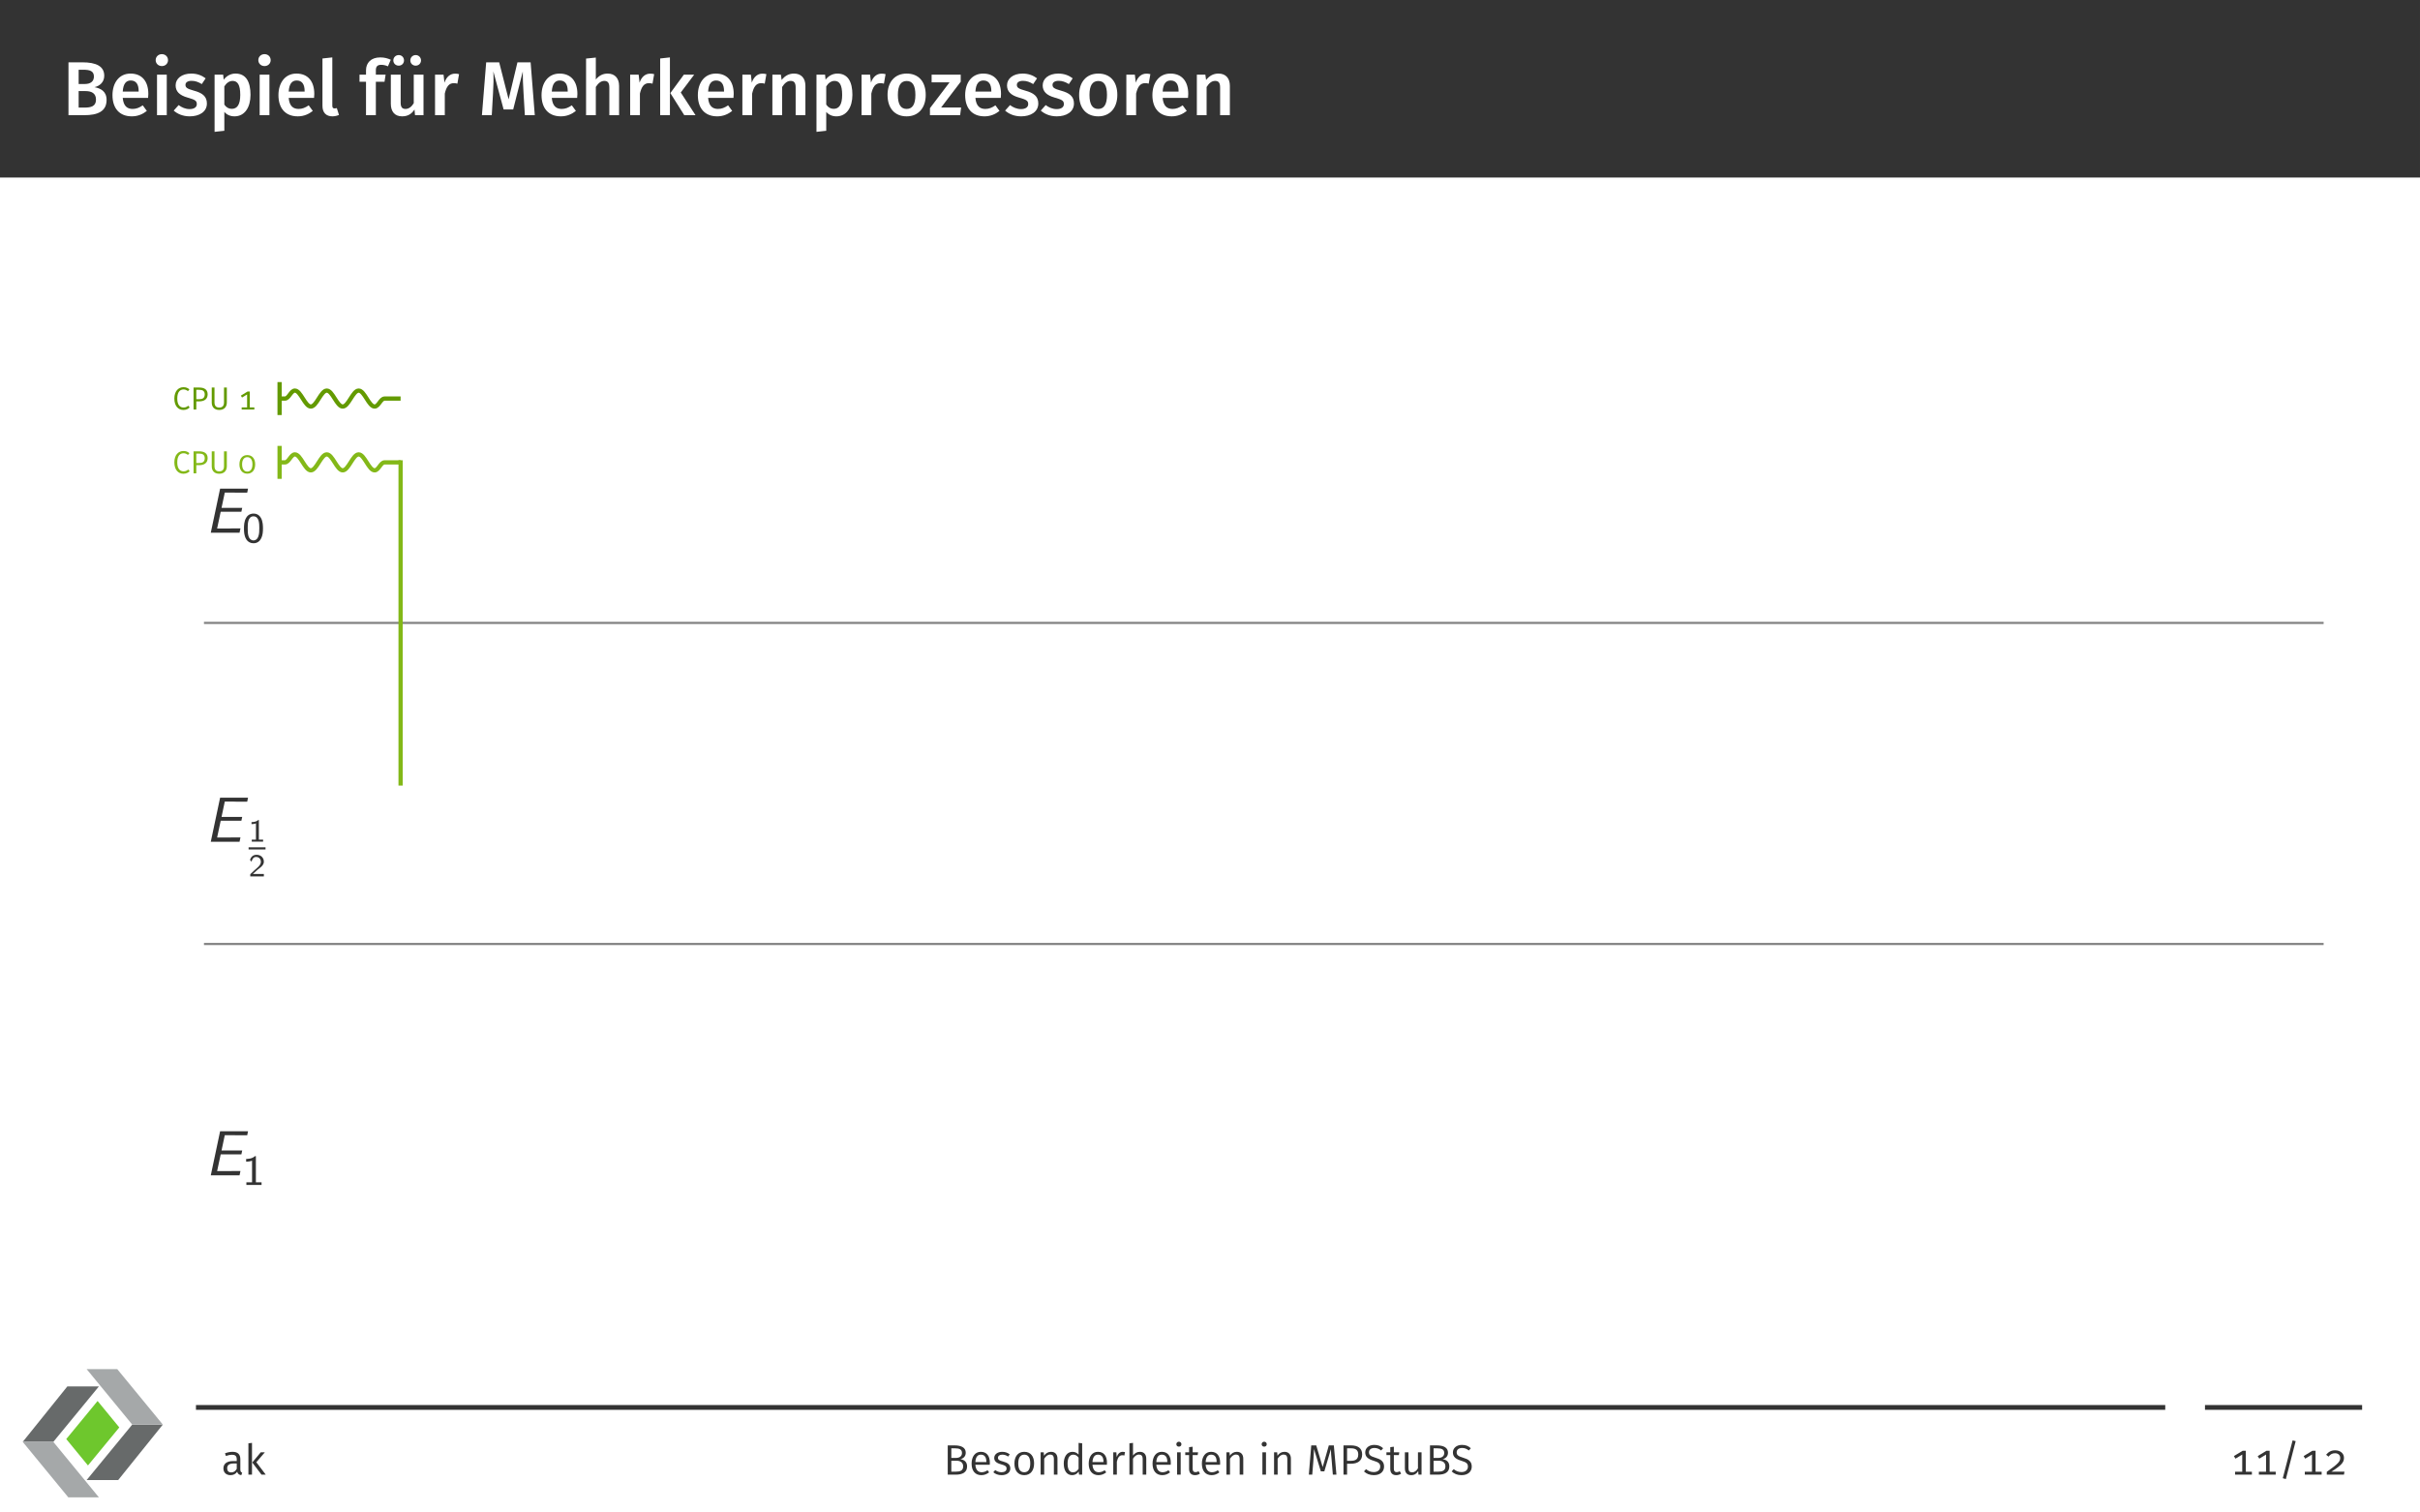 <?xml version="1.0" encoding="UTF-8"?>
<svg xmlns="http://www.w3.org/2000/svg" xmlns:xlink="http://www.w3.org/1999/xlink" width="453.54" height="283.46" viewBox="0 0 453.54 283.46">
<rect x="0" y="0" width="453.54" height="283.46" fill="#808080" stroke="none"/>
<defs>
<g>
<g id="glyph-0-0">
<path d="M 6.031 -5.25 C 6.969 -5.453 7.859 -6.156 7.859 -7.391 C 7.859 -9.188 6.312 -9.906 3.766 -9.906 L 1.156 -9.906 L 1.156 0 L 4.141 0 C 6.562 0 8.297 -0.672 8.297 -2.859 C 8.297 -4.5 7.156 -5.031 6.031 -5.25 Z M 3.938 -8.516 C 5.234 -8.516 5.922 -8.234 5.922 -7.234 C 5.922 -6.297 5.25 -5.844 4.219 -5.844 L 3.062 -5.844 L 3.062 -8.516 Z M 4.156 -1.422 L 3.062 -1.422 L 3.062 -4.516 L 4.359 -4.516 C 5.469 -4.516 6.312 -4.109 6.312 -2.922 C 6.312 -1.672 5.406 -1.422 4.156 -1.422 Z M 4.156 -1.422 "/>
</g>
<g id="glyph-0-1">
<path d="M 7.328 -3.969 C 7.328 -6.375 6.109 -7.797 3.984 -7.797 C 1.844 -7.797 0.609 -6.047 0.609 -3.75 C 0.609 -1.344 1.875 0.219 4.234 0.219 C 5.375 0.219 6.297 -0.203 7.047 -0.797 L 6.281 -1.844 C 5.625 -1.391 5.062 -1.172 4.391 -1.172 C 3.391 -1.172 2.672 -1.672 2.531 -3.234 L 7.281 -3.234 C 7.297 -3.422 7.328 -3.734 7.328 -3.969 Z M 5.516 -4.422 L 2.531 -4.422 C 2.625 -5.922 3.172 -6.5 4.031 -6.5 C 5.062 -6.5 5.516 -5.75 5.516 -4.5 Z M 5.516 -4.422 "/>
</g>
<g id="glyph-0-2">
<path d="M 1.984 -11.438 C 1.312 -11.438 0.828 -10.938 0.828 -10.312 C 0.828 -9.703 1.312 -9.203 1.984 -9.203 C 2.672 -9.203 3.141 -9.703 3.141 -10.312 C 3.141 -10.938 2.672 -11.438 1.984 -11.438 Z M 2.906 -7.594 L 1.078 -7.594 L 1.078 0 L 2.906 0 Z M 2.906 -7.594 "/>
</g>
<g id="glyph-0-3">
<path d="M 3.5 -7.797 C 1.734 -7.797 0.578 -6.859 0.578 -5.594 C 0.578 -4.469 1.266 -3.734 2.828 -3.297 C 4.25 -2.891 4.547 -2.703 4.547 -2.062 C 4.547 -1.484 4.016 -1.141 3.203 -1.141 C 2.422 -1.141 1.719 -1.453 1.141 -1.891 L 0.219 -0.859 C 0.922 -0.234 1.938 0.219 3.234 0.219 C 4.984 0.219 6.438 -0.609 6.438 -2.188 C 6.438 -3.547 5.562 -4.172 4.016 -4.594 C 2.719 -4.953 2.422 -5.172 2.422 -5.688 C 2.422 -6.141 2.844 -6.438 3.578 -6.438 C 4.25 -6.438 4.844 -6.219 5.484 -5.828 L 6.203 -6.906 C 5.484 -7.453 4.594 -7.797 3.5 -7.797 Z M 3.5 -7.797 "/>
</g>
<g id="glyph-0-4">
<path d="M 5 -7.797 C 4.188 -7.797 3.391 -7.438 2.781 -6.656 L 2.688 -7.594 L 1.078 -7.594 L 1.078 3.125 L 2.906 2.922 L 2.906 -0.609 C 3.391 -0.062 4.047 0.219 4.812 0.219 C 6.734 0.219 7.812 -1.484 7.812 -3.812 C 7.812 -6.234 6.984 -7.797 5 -7.797 Z M 4.297 -1.188 C 3.734 -1.188 3.266 -1.453 2.906 -1.984 L 2.906 -5.391 C 3.266 -5.984 3.812 -6.422 4.453 -6.422 C 5.375 -6.422 5.891 -5.719 5.891 -3.797 C 5.891 -1.969 5.312 -1.188 4.297 -1.188 Z M 4.297 -1.188 "/>
</g>
<g id="glyph-0-5">
<path d="M 2.844 0.219 C 3.312 0.219 3.766 0.094 4.078 -0.047 L 3.672 -1.328 C 3.562 -1.297 3.406 -1.266 3.25 -1.266 C 2.938 -1.266 2.828 -1.438 2.828 -1.797 L 2.828 -10.828 L 0.984 -10.625 L 0.984 -1.734 C 0.984 -0.484 1.672 0.219 2.844 0.219 Z M 2.844 0.219 "/>
</g>
<g id="glyph-0-6">
<path d="M 4.172 -9.438 C 4.531 -9.438 4.969 -9.359 5.422 -9.156 L 5.953 -10.391 C 5.359 -10.656 4.75 -10.828 3.984 -10.828 C 2.234 -10.828 1.312 -9.797 1.312 -8.422 L 1.312 -7.594 L 0.094 -7.594 L 0.094 -6.266 L 1.312 -6.266 L 1.312 0 L 3.156 0 L 3.156 -6.266 L 4.781 -6.266 L 4.984 -7.594 L 3.156 -7.594 L 3.156 -8.391 C 3.156 -9.109 3.422 -9.438 4.172 -9.438 Z M 4.172 -9.438 "/>
</g>
<g id="glyph-0-7">
<path d="M 2.469 -11.266 C 1.891 -11.266 1.453 -10.828 1.453 -10.266 C 1.453 -9.703 1.891 -9.281 2.469 -9.281 C 3.031 -9.281 3.453 -9.703 3.453 -10.266 C 3.453 -10.828 3.031 -11.266 2.469 -11.266 Z M 5.641 -11.266 C 5.078 -11.266 4.641 -10.828 4.641 -10.266 C 4.641 -9.703 5.078 -9.281 5.641 -9.281 C 6.203 -9.281 6.641 -9.703 6.641 -10.266 C 6.641 -10.828 6.203 -11.266 5.641 -11.266 Z M 7.109 -7.594 L 5.281 -7.594 L 5.281 -2.25 C 4.891 -1.594 4.375 -1.172 3.75 -1.172 C 3.109 -1.172 2.828 -1.484 2.828 -2.359 L 2.828 -7.594 L 0.984 -7.594 L 0.984 -2.141 C 0.984 -0.672 1.719 0.219 3.094 0.219 C 4.141 0.219 4.859 -0.203 5.422 -1.062 L 5.516 0 L 7.109 0 Z M 7.109 -7.594 "/>
</g>
<g id="glyph-0-8">
<path d="M 4.812 -7.781 C 3.938 -7.781 3.203 -7.188 2.844 -6.094 L 2.672 -7.594 L 1.078 -7.594 L 1.078 0 L 2.906 0 L 2.906 -4.047 C 3.203 -5.328 3.672 -6 4.594 -6 C 4.859 -6 5.031 -5.969 5.266 -5.906 L 5.578 -7.688 C 5.328 -7.766 5.094 -7.781 4.812 -7.781 Z M 4.812 -7.781 "/>
</g>
<g id="glyph-0-9">
<path d="M 9.781 -9.906 L 7.312 -9.906 L 5.656 -2.969 L 3.891 -9.906 L 1.453 -9.906 L 0.656 0 L 2.5 0 L 2.734 -4.094 C 2.828 -5.516 2.859 -6.875 2.797 -8.203 L 4.719 -1.078 L 6.516 -1.078 L 8.312 -8.188 C 8.297 -7.141 8.359 -5.609 8.453 -4.141 L 8.703 0 L 10.562 0 Z M 9.781 -9.906 "/>
</g>
<g id="glyph-0-10">
<path d="M 5.125 -7.797 C 4.203 -7.797 3.5 -7.406 2.906 -6.688 L 2.906 -10.797 L 1.078 -10.609 L 1.078 0 L 2.906 0 L 2.906 -5.297 C 3.359 -5.984 3.859 -6.422 4.5 -6.422 C 5.062 -6.422 5.438 -6.156 5.438 -5.203 L 5.438 0 L 7.266 0 L 7.266 -5.5 C 7.266 -6.922 6.469 -7.797 5.125 -7.797 Z M 5.125 -7.797 "/>
</g>
<g id="glyph-0-11">
<path d="M 2.906 -10.828 L 1.078 -10.625 L 1.078 0 L 2.906 0 Z M 7.453 -7.594 L 5.516 -7.594 L 2.984 -4.141 L 5.594 0 L 7.703 0 L 4.938 -4.25 Z M 7.453 -7.594 "/>
</g>
<g id="glyph-0-12">
<path d="M 5.125 -7.797 C 4.156 -7.797 3.406 -7.359 2.812 -6.594 L 2.672 -7.594 L 1.078 -7.594 L 1.078 0 L 2.906 0 L 2.906 -5.281 C 3.359 -5.984 3.844 -6.422 4.5 -6.422 C 5.078 -6.422 5.438 -6.156 5.438 -5.203 L 5.438 0 L 7.266 0 L 7.266 -5.5 C 7.266 -6.938 6.484 -7.797 5.125 -7.797 Z M 5.125 -7.797 "/>
</g>
<g id="glyph-0-13">
<path d="M 4.203 -7.797 C 1.953 -7.797 0.609 -6.188 0.609 -3.797 C 0.609 -1.312 1.953 0.219 4.188 0.219 C 6.422 0.219 7.766 -1.406 7.766 -3.797 C 7.766 -6.281 6.438 -7.797 4.203 -7.797 Z M 4.203 -6.406 C 5.266 -6.406 5.828 -5.609 5.828 -3.797 C 5.828 -2 5.266 -1.172 4.188 -1.172 C 3.109 -1.172 2.547 -1.984 2.547 -3.797 C 2.547 -5.594 3.125 -6.406 4.203 -6.406 Z M 4.203 -6.406 "/>
</g>
<g id="glyph-0-14">
<path d="M 6.031 -7.594 L 0.578 -7.594 L 0.578 -6.156 L 3.938 -6.156 L 0.266 -1.312 L 0.266 0 L 5.922 0 L 6.109 -1.438 L 2.359 -1.438 L 6.031 -6.266 Z M 6.031 -7.594 "/>
</g>
<g id="glyph-1-0">
<path d="M 6.469 0 L 6.641 -0.812 L 5.062 -0.812 C 4.922 -0.812 4.781 -0.797 4.641 -0.797 L 2.266 -0.797 L 2.938 -3.938 L 6.812 -3.938 L 6.969 -4.656 L 3.094 -4.656 L 3.703 -7.531 L 5.328 -7.531 C 5.469 -7.531 5.625 -7.516 5.766 -7.516 L 7.906 -7.516 L 8.062 -8.266 L 2.828 -8.266 L 1.078 0 Z M 6.469 0 "/>
</g>
<g id="glyph-2-0">
<path d="M 3.891 -2.594 C 3.891 -2.969 3.891 -3.906 3.516 -4.562 C 3.109 -5.281 2.5 -5.391 2.109 -5.391 C 1.75 -5.391 1.125 -5.281 0.734 -4.594 C 0.344 -3.953 0.328 -3.094 0.328 -2.594 C 0.328 -2 0.359 -1.281 0.703 -0.672 C 1.047 -0.031 1.641 0.172 2.109 0.172 C 2.906 0.172 3.344 -0.297 3.578 -0.797 C 3.859 -1.359 3.891 -2.094 3.891 -2.594 Z M 3.203 -2.688 C 3.203 -2.172 3.203 -1.562 3 -1.062 C 2.781 -0.484 2.375 -0.359 2.109 -0.359 C 1.781 -0.359 1.391 -0.547 1.188 -1.125 C 1.031 -1.609 1.031 -2.109 1.031 -2.688 C 1.031 -3.422 1.031 -4.875 2.109 -4.875 C 3.203 -4.875 3.203 -3.422 3.203 -2.688 Z M 3.203 -2.688 "/>
</g>
<g id="glyph-2-1">
<path d="M 3.625 0 L 3.625 -0.5 L 2.562 -0.5 L 2.562 -5.391 L 2.375 -5.391 C 1.859 -4.922 1.219 -4.891 0.734 -4.875 L 0.734 -4.359 C 1.047 -4.375 1.438 -4.391 1.844 -4.547 L 1.844 -0.5 L 0.781 -0.5 L 0.781 0 Z M 3.625 0 "/>
</g>
<g id="glyph-3-0">
<path d="M 2.719 0 L 2.719 -0.375 L 1.922 -0.375 L 1.922 -4.047 L 1.797 -4.047 C 1.406 -3.688 0.906 -3.672 0.547 -3.656 L 0.547 -3.281 C 0.781 -3.281 1.078 -3.297 1.375 -3.422 L 1.375 -0.375 L 0.594 -0.375 L 0.594 0 Z M 2.719 0 "/>
</g>
<g id="glyph-3-1">
<path d="M 2.859 0 L 2.859 -0.453 L 1.688 -0.453 C 1.625 -0.453 1.547 -0.453 1.484 -0.453 L 0.797 -0.453 L 1.719 -1.281 C 1.828 -1.375 2.125 -1.594 2.234 -1.688 C 2.5 -1.922 2.859 -2.234 2.859 -2.766 C 2.859 -3.438 2.359 -4.047 1.5 -4.047 C 0.859 -4.047 0.469 -3.703 0.266 -3.094 L 0.547 -2.75 C 0.688 -3.25 0.891 -3.641 1.406 -3.641 C 1.922 -3.641 2.297 -3.281 2.297 -2.75 C 2.297 -2.25 2 -1.969 1.641 -1.625 C 1.531 -1.516 1.203 -1.234 1.078 -1.125 C 0.906 -0.969 0.484 -0.562 0.312 -0.406 L 0.312 0 Z M 2.859 0 "/>
</g>
<g id="glyph-4-0">
<path d="M 2.047 -4.188 C 1.109 -4.188 0.344 -3.453 0.344 -2.062 C 0.344 -0.672 1.062 0.078 2.047 0.078 C 2.594 0.078 2.984 -0.156 3.219 -0.391 L 2.953 -0.719 C 2.719 -0.531 2.469 -0.375 2.078 -0.375 C 1.406 -0.375 0.891 -0.859 0.891 -2.062 C 0.891 -3.328 1.438 -3.766 2.078 -3.766 C 2.375 -3.766 2.625 -3.656 2.891 -3.453 L 3.172 -3.781 C 2.844 -4.047 2.562 -4.188 2.047 -4.188 Z M 2.047 -4.188 "/>
</g>
<g id="glyph-4-1">
<path d="M 1.672 -4.125 L 0.609 -4.125 L 0.609 0 L 1.125 0 L 1.125 -1.531 L 1.672 -1.531 C 2.578 -1.531 3.25 -1.922 3.25 -2.859 C 3.25 -3.719 2.656 -4.125 1.672 -4.125 Z M 1.656 -1.938 L 1.125 -1.938 L 1.125 -3.703 L 1.656 -3.703 C 2.297 -3.703 2.703 -3.484 2.703 -2.844 C 2.703 -2.141 2.281 -1.938 1.656 -1.938 Z M 1.656 -1.938 "/>
</g>
<g id="glyph-4-2">
<path d="M 3.391 -4.125 L 2.859 -4.125 L 2.859 -1.359 C 2.859 -0.703 2.578 -0.375 1.969 -0.375 C 1.359 -0.375 1.078 -0.703 1.078 -1.359 L 1.078 -4.125 L 0.562 -4.125 L 0.562 -1.312 C 0.562 -0.5 1.031 0.078 1.969 0.078 C 2.891 0.078 3.391 -0.5 3.391 -1.312 Z M 3.391 -4.125 "/>
</g>
<g id="glyph-4-3">
<path d="M 1.672 -3.422 C 0.797 -3.422 0.203 -2.797 0.203 -1.688 C 0.203 -0.578 0.797 0.062 1.672 0.062 C 2.562 0.062 3.156 -0.578 3.156 -1.688 C 3.156 -2.797 2.562 -3.422 1.672 -3.422 Z M 1.672 -3.031 C 2.203 -3.031 2.641 -2.656 2.641 -1.688 C 2.641 -0.719 2.203 -0.328 1.672 -0.328 C 1.156 -0.328 0.703 -0.719 0.703 -1.688 C 0.703 -2.656 1.156 -3.031 1.672 -3.031 Z M 1.672 -3.031 "/>
</g>
<g id="glyph-4-4">
<path d="M 2.141 -0.406 L 2.141 -3.375 L 1.719 -3.375 L 0.469 -2.609 L 0.688 -2.25 L 1.641 -2.828 L 1.641 -0.406 L 0.625 -0.406 L 0.625 0 L 3 0 L 3 -0.406 Z M 2.141 -0.406 "/>
</g>
<g id="glyph-5-0">
<path d="M 3.516 -0.969 L 3.516 -2.906 C 3.516 -3.781 3.062 -4.281 2.062 -4.281 C 1.609 -4.281 1.141 -4.188 0.641 -4 L 0.812 -3.5 C 1.25 -3.656 1.625 -3.734 1.938 -3.734 C 2.547 -3.734 2.844 -3.5 2.844 -2.875 L 2.844 -2.547 L 2.156 -2.547 C 1.016 -2.547 0.344 -2.062 0.344 -1.172 C 0.344 -0.422 0.844 0.094 1.672 0.094 C 2.188 0.094 2.641 -0.109 2.922 -0.547 C 3.031 -0.141 3.297 0.047 3.703 0.094 L 3.859 -0.375 C 3.641 -0.453 3.516 -0.578 3.516 -0.969 Z M 1.812 -0.422 C 1.312 -0.422 1.047 -0.688 1.047 -1.203 C 1.047 -1.797 1.469 -2.094 2.25 -2.094 L 2.844 -2.094 L 2.844 -1.094 C 2.594 -0.641 2.266 -0.422 1.812 -0.422 Z M 1.812 -0.422 "/>
</g>
<g id="glyph-5-1">
<path d="M 1.422 -5.953 L 0.75 -5.875 L 0.75 0 L 1.422 0 Z M 3.828 -4.188 L 3.062 -4.188 L 1.469 -2.281 L 3.203 0 L 4 0 L 2.234 -2.328 Z M 3.828 -4.188 "/>
</g>
<g id="glyph-5-2">
<path d="M 3.188 -2.906 C 3.734 -3.016 4.203 -3.422 4.203 -4.109 C 4.203 -5.047 3.422 -5.484 2.094 -5.484 L 0.828 -5.484 L 0.828 0 L 2.328 0 C 3.578 0 4.453 -0.422 4.453 -1.547 C 4.453 -2.484 3.828 -2.797 3.188 -2.906 Z M 2.172 -4.938 C 3 -4.938 3.5 -4.734 3.5 -4.062 C 3.5 -3.453 3.031 -3.141 2.406 -3.141 L 1.5 -3.141 L 1.5 -4.938 Z M 2.328 -0.562 L 1.5 -0.562 L 1.5 -2.609 L 2.469 -2.609 C 3.141 -2.609 3.719 -2.328 3.719 -1.547 C 3.719 -0.75 3.141 -0.562 2.328 -0.562 Z M 2.328 -0.562 "/>
</g>
<g id="glyph-5-3">
<path d="M 3.891 -2.234 C 3.891 -3.5 3.312 -4.281 2.188 -4.281 C 1.125 -4.281 0.469 -3.375 0.469 -2.062 C 0.469 -0.719 1.141 0.094 2.297 0.094 C 2.875 0.094 3.344 -0.109 3.75 -0.438 L 3.453 -0.828 C 3.078 -0.578 2.766 -0.453 2.344 -0.453 C 1.719 -0.453 1.25 -0.859 1.172 -1.859 L 3.875 -1.859 C 3.891 -1.953 3.891 -2.094 3.891 -2.234 Z M 3.234 -2.359 L 1.172 -2.359 C 1.234 -3.344 1.625 -3.75 2.203 -3.75 C 2.906 -3.75 3.234 -3.266 3.234 -2.422 Z M 3.234 -2.359 "/>
</g>
<g id="glyph-5-4">
<path d="M 1.875 -4.281 C 1.031 -4.281 0.391 -3.812 0.391 -3.141 C 0.391 -2.562 0.75 -2.188 1.672 -1.938 C 2.484 -1.719 2.703 -1.562 2.703 -1.125 C 2.703 -0.703 2.328 -0.453 1.766 -0.453 C 1.297 -0.453 0.922 -0.609 0.578 -0.859 L 0.219 -0.453 C 0.578 -0.141 1.078 0.094 1.781 0.094 C 2.625 0.094 3.406 -0.312 3.406 -1.156 C 3.406 -1.891 2.922 -2.234 2.031 -2.469 C 1.328 -2.641 1.094 -2.812 1.094 -3.156 C 1.094 -3.516 1.406 -3.75 1.906 -3.75 C 2.297 -3.75 2.625 -3.641 3 -3.391 L 3.297 -3.812 C 2.891 -4.109 2.469 -4.281 1.875 -4.281 Z M 1.875 -4.281 "/>
</g>
<g id="glyph-5-5">
<path d="M 2.312 -4.281 C 1.141 -4.281 0.469 -3.406 0.469 -2.094 C 0.469 -0.75 1.141 0.094 2.312 0.094 C 3.484 0.094 4.156 -0.781 4.156 -2.109 C 4.156 -3.438 3.5 -4.281 2.312 -4.281 Z M 2.312 -3.75 C 3.047 -3.75 3.438 -3.219 3.438 -2.109 C 3.438 -0.984 3.031 -0.453 2.312 -0.453 C 1.578 -0.453 1.188 -0.984 1.188 -2.094 C 1.188 -3.219 1.609 -3.75 2.312 -3.75 Z M 2.312 -3.75 "/>
</g>
<g id="glyph-5-6">
<path d="M 2.703 -4.281 C 2.141 -4.281 1.688 -4 1.391 -3.547 L 1.328 -4.188 L 0.75 -4.188 L 0.75 0 L 1.422 0 L 1.422 -2.984 C 1.719 -3.453 2.062 -3.766 2.547 -3.766 C 2.984 -3.766 3.234 -3.547 3.234 -2.906 L 3.234 0 L 3.906 0 L 3.906 -3 C 3.906 -3.797 3.469 -4.281 2.703 -4.281 Z M 2.703 -4.281 "/>
</g>
<g id="glyph-5-7">
<path d="M 3.25 -5.953 L 3.25 -3.766 C 2.984 -4.047 2.625 -4.281 2.109 -4.281 C 1.078 -4.281 0.469 -3.359 0.469 -2.078 C 0.469 -0.766 1.031 0.094 2.047 0.094 C 2.578 0.094 3 -0.172 3.266 -0.594 L 3.344 0 L 3.922 0 L 3.922 -5.875 Z M 2.188 -0.438 C 1.547 -0.438 1.188 -0.969 1.188 -2.094 C 1.188 -3.203 1.609 -3.75 2.25 -3.75 C 2.688 -3.75 3 -3.531 3.25 -3.188 L 3.25 -1.094 C 2.969 -0.672 2.672 -0.438 2.188 -0.438 Z M 2.188 -0.438 "/>
</g>
<g id="glyph-5-8">
<path d="M 2.531 -4.281 C 2.016 -4.281 1.625 -3.953 1.391 -3.312 L 1.328 -4.188 L 0.75 -4.188 L 0.75 0 L 1.422 0 L 1.422 -2.438 C 1.609 -3.25 1.922 -3.641 2.453 -3.641 C 2.609 -3.641 2.703 -3.625 2.828 -3.578 L 2.953 -4.234 C 2.828 -4.266 2.672 -4.281 2.531 -4.281 Z M 2.531 -4.281 "/>
</g>
<g id="glyph-5-9">
<path d="M 2.703 -4.281 C 2.156 -4.281 1.734 -4.016 1.422 -3.578 L 1.422 -5.953 L 0.75 -5.875 L 0.75 0 L 1.422 0 L 1.422 -3 C 1.719 -3.453 2.062 -3.766 2.547 -3.766 C 2.969 -3.766 3.234 -3.547 3.234 -2.906 L 3.234 0 L 3.906 0 L 3.906 -3 C 3.906 -3.797 3.469 -4.281 2.703 -4.281 Z M 2.703 -4.281 "/>
</g>
<g id="glyph-5-10">
<path d="M 1.078 -6.172 C 0.812 -6.172 0.609 -5.969 0.609 -5.703 C 0.609 -5.438 0.812 -5.25 1.078 -5.25 C 1.375 -5.25 1.562 -5.438 1.562 -5.703 C 1.562 -5.969 1.375 -6.172 1.078 -6.172 Z M 1.422 -4.188 L 0.75 -4.188 L 0.75 0 L 1.422 0 Z M 1.422 -4.188 "/>
</g>
<g id="glyph-5-11">
<path d="M 2.594 -0.641 C 2.375 -0.516 2.203 -0.469 2.016 -0.469 C 1.641 -0.469 1.484 -0.672 1.484 -1.109 L 1.484 -3.672 L 2.422 -3.672 L 2.5 -4.188 L 1.484 -4.188 L 1.484 -5.234 L 0.812 -5.156 L 0.812 -4.188 L 0.094 -4.188 L 0.094 -3.672 L 0.812 -3.672 L 0.812 -1.078 C 0.812 -0.312 1.234 0.094 1.922 0.094 C 2.266 0.094 2.578 0 2.844 -0.188 Z M 2.594 -0.641 "/>
</g>
<g id="glyph-5-12">
<path d="M 5.203 -5.484 L 4.266 -5.484 L 3.109 -1.422 L 1.906 -5.484 L 0.969 -5.484 L 0.516 0 L 1.156 0 L 1.359 -2.469 C 1.422 -3.281 1.469 -4.172 1.484 -4.797 L 2.766 -0.625 L 3.422 -0.625 L 4.656 -4.781 C 4.656 -4.312 4.719 -3.375 4.812 -2.516 L 5.016 0 L 5.688 0 Z M 5.203 -5.484 "/>
</g>
<g id="glyph-5-13">
<path d="M 2.219 -5.484 L 0.828 -5.484 L 0.828 0 L 1.5 0 L 1.5 -2.047 L 2.219 -2.047 C 3.422 -2.047 4.328 -2.547 4.328 -3.797 C 4.328 -4.953 3.531 -5.484 2.219 -5.484 Z M 2.203 -2.594 L 1.5 -2.594 L 1.5 -4.938 L 2.219 -4.938 C 3.062 -4.938 3.594 -4.641 3.594 -3.797 C 3.594 -2.844 3.031 -2.594 2.203 -2.594 Z M 2.203 -2.594 "/>
</g>
<g id="glyph-5-14">
<path d="M 2.141 -5.578 C 1.141 -5.578 0.453 -4.984 0.453 -4.172 C 0.453 -3.328 0.984 -2.922 2.062 -2.594 C 3 -2.312 3.266 -2.062 3.266 -1.5 C 3.266 -0.828 2.719 -0.484 2.062 -0.484 C 1.453 -0.484 1.016 -0.688 0.609 -1.031 L 0.219 -0.609 C 0.672 -0.172 1.281 0.094 2.062 0.094 C 3.266 0.094 3.984 -0.562 3.984 -1.516 C 3.984 -2.547 3.281 -2.906 2.375 -3.172 C 1.391 -3.469 1.156 -3.703 1.156 -4.188 C 1.156 -4.719 1.594 -5 2.172 -5 C 2.641 -5 3.016 -4.859 3.438 -4.531 L 3.812 -4.953 C 3.359 -5.359 2.891 -5.578 2.141 -5.578 Z M 2.141 -5.578 "/>
</g>
<g id="glyph-5-15">
<path d="M 3.828 -4.188 L 3.156 -4.188 L 3.156 -1.188 C 2.891 -0.75 2.547 -0.438 2.062 -0.438 C 1.594 -0.438 1.375 -0.656 1.375 -1.266 L 1.375 -4.188 L 0.703 -4.188 L 0.703 -1.188 C 0.703 -0.359 1.141 0.094 1.875 0.094 C 2.5 0.094 2.891 -0.172 3.203 -0.672 L 3.25 0 L 3.828 0 Z M 3.828 -4.188 "/>
</g>
<g id="glyph-5-16">
<path d="M 2.859 -0.547 L 2.859 -4.484 L 2.281 -4.484 L 0.625 -3.484 L 0.922 -3 L 2.188 -3.766 L 2.188 -0.547 L 0.844 -0.547 L 0.844 0 L 4 0 L 4 -0.547 Z M 2.859 -0.547 "/>
</g>
<g id="glyph-5-17">
<path d="M 2.703 -6.422 L 0.859 0.672 L 1.438 0.828 L 3.281 -6.281 Z M 2.703 -6.422 "/>
</g>
<g id="glyph-5-18">
<path d="M 2.062 -4.562 C 1.344 -4.562 0.828 -4.281 0.375 -3.734 L 0.828 -3.375 C 1.188 -3.844 1.562 -4.016 2.047 -4.016 C 2.625 -4.016 3.016 -3.672 3.016 -3.141 C 3.016 -2.5 2.734 -2.094 0.5 -0.531 L 0.5 0 L 3.719 0 L 3.812 -0.562 L 1.359 -0.562 C 3.469 -1.875 3.719 -2.422 3.719 -3.172 C 3.719 -3.953 3.078 -4.562 2.062 -4.562 Z M 2.062 -4.562 "/>
</g>
</g>
<clipPath id="clip-0">
<path clip-rule="nonzero" d="M 0 0 L 453.539 0 L 453.539 283.461 L 0 283.461 Z M 0 0 "/>
</clipPath>
<clipPath id="clip-1">
<path clip-rule="nonzero" d="M 0 0 L 453.539 0 L 453.539 34 L 0 34 Z M 0 0 "/>
</clipPath>
<clipPath id="clip-2">
<path clip-rule="nonzero" d="M 4.258 259 L 19 259 L 19 271 L 4.258 271 Z M 4.258 259 "/>
</clipPath>
<clipPath id="clip-3">
<path clip-rule="nonzero" d="M 4.258 270 L 19 270 L 19 280.625 L 4.258 280.625 Z M 4.258 270 "/>
</clipPath>
<clipPath id="clip-4">
<path clip-rule="nonzero" d="M 16 266 L 30.516 266 L 30.516 278 L 16 278 Z M 16 266 "/>
</clipPath>
<clipPath id="clip-5">
<path clip-rule="nonzero" d="M 16 256.594 L 30.516 256.594 L 30.516 267 L 16 267 Z M 16 256.594 "/>
</clipPath>
</defs>
<g clip-path="url(#clip-0)">
<path fill-rule="nonzero" fill="rgb(100%, 100%, 100%)" fill-opacity="1" d="M 0 283.461 L 453.543 283.461 L 453.543 -0.004 L 0 -0.004 Z M 0 283.461 "/>
</g>
<g clip-path="url(#clip-1)">
<path fill-rule="nonzero" fill="rgb(20%, 20%, 20%)" fill-opacity="1" d="M 0 33.266 L 453.543 33.266 L 453.543 -0.004 L 0 -0.004 Z M 0 33.266 "/>
</g>
<g fill="rgb(100%, 100%, 100%)" fill-opacity="1">
<use xlink:href="#glyph-0-0" x="11.678" y="21.586"/>
<use xlink:href="#glyph-0-1" x="20.472" y="21.586"/>
<use xlink:href="#glyph-0-2" x="28.348" y="21.586"/>
<use xlink:href="#glyph-0-3" x="32.337" y="21.586"/>
<use xlink:href="#glyph-0-4" x="39.137" y="21.586"/>
<use xlink:href="#glyph-0-2" x="47.587" y="21.586"/>
<use xlink:href="#glyph-0-1" x="51.575" y="21.586"/>
<use xlink:href="#glyph-0-5" x="59.451" y="21.586"/>
</g>
<g fill="rgb(100%, 100%, 100%)" fill-opacity="1">
<use xlink:href="#glyph-0-6" x="67.284" y="21.586"/>
<use xlink:href="#glyph-0-7" x="72.262" y="21.586"/>
<use xlink:href="#glyph-0-8" x="80.454" y="21.586"/>
</g>
<g fill="rgb(100%, 100%, 100%)" fill-opacity="1">
<use xlink:href="#glyph-0-9" x="89.664" y="21.586"/>
<use xlink:href="#glyph-0-1" x="100.883" y="21.586"/>
<use xlink:href="#glyph-0-10" x="108.759" y="21.586"/>
<use xlink:href="#glyph-0-8" x="117.022" y="21.586"/>
<use xlink:href="#glyph-0-11" x="122.646" y="21.586"/>
</g>
<g fill="rgb(100%, 100%, 100%)" fill-opacity="1">
<use xlink:href="#glyph-0-1" x="130.178" y="21.586"/>
<use xlink:href="#glyph-0-8" x="138.054" y="21.586"/>
<use xlink:href="#glyph-0-12" x="143.677" y="21.586"/>
<use xlink:href="#glyph-0-4" x="151.941" y="21.586"/>
<use xlink:href="#glyph-0-8" x="160.391" y="21.586"/>
</g>
<g fill="rgb(100%, 100%, 100%)" fill-opacity="1">
<use xlink:href="#glyph-0-13" x="165.728" y="21.586"/>
</g>
<g fill="rgb(100%, 100%, 100%)" fill-opacity="1">
<use xlink:href="#glyph-0-14" x="174.02" y="21.586"/>
</g>
<g fill="rgb(100%, 100%, 100%)" fill-opacity="1">
<use xlink:href="#glyph-0-1" x="180.275" y="21.586"/>
<use xlink:href="#glyph-0-3" x="188.151" y="21.586"/>
</g>
<g fill="rgb(100%, 100%, 100%)" fill-opacity="1">
<use xlink:href="#glyph-0-3" x="194.836" y="21.586"/>
<use xlink:href="#glyph-0-13" x="201.636" y="21.586"/>
<use xlink:href="#glyph-0-8" x="210.015" y="21.586"/>
</g>
<g fill="rgb(100%, 100%, 100%)" fill-opacity="1">
<use xlink:href="#glyph-0-1" x="215.366" y="21.586"/>
</g>
<g fill="rgb(100%, 100%, 100%)" fill-opacity="1">
<use xlink:href="#glyph-0-12" x="223.227" y="21.586"/>
</g>
<g fill="rgb(20%, 20%, 20%)" fill-opacity="1">
<use xlink:href="#glyph-1-0" x="38.425" y="99.845"/>
</g>
<g fill="rgb(20%, 20%, 20%)" fill-opacity="1">
<use xlink:href="#glyph-2-0" x="45.395" y="101.643"/>
</g>
<g fill="rgb(20%, 20%, 20%)" fill-opacity="1">
<use xlink:href="#glyph-1-0" x="38.425" y="157.759"/>
</g>
<g fill="rgb(20%, 20%, 20%)" fill-opacity="1">
<use xlink:href="#glyph-3-0" x="46.591" y="157.733"/>
</g>
<path fill="none" stroke-width="3.983" stroke-linecap="butt" stroke-linejoin="miter" stroke="rgb(20%, 20%, 20%)" stroke-opacity="1" stroke-miterlimit="10" d="M 465.898 1244.6 L 497.656 1244.6 " transform="matrix(0.1, 0, 0, -0.1, 0, 283.46)"/>
<g fill="rgb(20%, 20%, 20%)" fill-opacity="1">
<use xlink:href="#glyph-3-1" x="46.591" y="164.248"/>
</g>
<g fill="rgb(20%, 20%, 20%)" fill-opacity="1">
<use xlink:href="#glyph-1-0" x="38.425" y="220.28"/>
</g>
<g fill="rgb(20%, 20%, 20%)" fill-opacity="1">
<use xlink:href="#glyph-2-1" x="45.395" y="222.078"/>
</g>
<path fill="none" stroke-width="3.985" stroke-linecap="butt" stroke-linejoin="miter" stroke="rgb(50.197%, 50.197%, 50.197%)" stroke-opacity="1" stroke-miterlimit="10" d="M 4354.805 1667.178 L 382.266 1667.178 " transform="matrix(0.1, 0, 0, -0.1, 0, 283.46)"/>
<path fill="none" stroke-width="3.985" stroke-linecap="butt" stroke-linejoin="miter" stroke="rgb(50.197%, 50.197%, 50.197%)" stroke-opacity="1" stroke-miterlimit="10" d="M 4354.805 1065.42 L 382.266 1065.42 " transform="matrix(0.1, 0, 0, -0.1, 0, 283.46)"/>
<path fill="none" stroke-width="7.97" stroke-linecap="butt" stroke-linejoin="miter" stroke="rgb(51.373%, 72.157%, 9.412%)" stroke-opacity="1" stroke-miterlimit="10" d="M 525.977 1968.037 L 533.945 1968.037 C 541.445 1968.037 545.156 1982.998 552.656 1982.998 C 558.047 1982.998 562.695 1975.694 567.578 1968.037 C 572.461 1960.381 577.109 1953.116 582.539 1953.116 C 587.93 1953.116 592.617 1960.381 597.461 1968.037 C 602.344 1975.694 606.992 1982.998 612.422 1982.998 C 617.812 1982.998 622.5 1975.694 627.344 1968.037 C 632.227 1960.381 636.875 1953.116 642.305 1953.116 C 647.695 1953.116 652.383 1960.381 657.227 1968.037 C 662.109 1975.694 666.797 1982.998 672.188 1982.998 C 677.617 1982.998 682.266 1975.694 687.148 1968.037 C 691.992 1960.381 696.68 1953.116 702.07 1953.116 C 709.57 1953.116 713.281 1968.037 720.742 1968.037 L 750.781 1968.037 " transform="matrix(0.1, 0, 0, -0.1, 0, 283.46)"/>
<path fill="none" stroke-width="7.97" stroke-linecap="butt" stroke-linejoin="miter" stroke="rgb(51.373%, 72.157%, 9.412%)" stroke-opacity="1" stroke-miterlimit="10" d="M 523.984 1937.178 L 523.984 1998.936 " transform="matrix(0.1, 0, 0, -0.1, 0, 283.46)"/>
<g fill="rgb(51.373%, 72.157%, 9.412%)" fill-opacity="1">
<use xlink:href="#glyph-4-0" x="32.331" y="88.711"/>
<use xlink:href="#glyph-4-1" x="35.666" y="88.711"/>
<use xlink:href="#glyph-4-2" x="39.121" y="88.711"/>
</g>
<g fill="rgb(51.373%, 72.157%, 9.412%)" fill-opacity="1">
<use xlink:href="#glyph-4-3" x="44.669" y="88.711"/>
</g>
<path fill="none" stroke-width="7.97" stroke-linecap="butt" stroke-linejoin="miter" stroke="rgb(38.823%, 60.393%, 0%)" stroke-opacity="1" stroke-miterlimit="10" d="M 525.977 2087.608 L 533.945 2087.608 C 541.445 2087.608 545.156 2102.569 552.656 2102.569 C 558.047 2102.569 562.695 2095.264 567.578 2087.608 C 572.461 2079.952 577.109 2072.686 582.539 2072.686 C 587.93 2072.686 592.617 2079.952 597.461 2087.608 C 602.344 2095.264 606.992 2102.569 612.422 2102.569 C 617.812 2102.569 622.5 2095.264 627.344 2087.608 C 632.227 2079.952 636.875 2072.686 642.305 2072.686 C 647.695 2072.686 652.383 2079.952 657.227 2087.608 C 662.109 2095.264 666.797 2102.569 672.188 2102.569 C 677.617 2102.569 682.266 2095.264 687.148 2087.608 C 691.992 2079.952 696.68 2072.686 702.07 2072.686 C 709.57 2072.686 713.281 2087.608 720.742 2087.608 L 750.781 2087.608 " transform="matrix(0.1, 0, 0, -0.1, 0, 283.46)"/>
<path fill="none" stroke-width="7.97" stroke-linecap="butt" stroke-linejoin="miter" stroke="rgb(38.823%, 60.393%, 0%)" stroke-opacity="1" stroke-miterlimit="10" d="M 523.984 2056.748 L 523.984 2118.506 " transform="matrix(0.1, 0, 0, -0.1, 0, 283.46)"/>
<g fill="rgb(38.823%, 60.393%, 0%)" fill-opacity="1">
<use xlink:href="#glyph-4-0" x="32.331" y="76.755"/>
<use xlink:href="#glyph-4-1" x="35.666" y="76.755"/>
<use xlink:href="#glyph-4-2" x="39.121" y="76.755"/>
</g>
<g fill="rgb(38.823%, 60.393%, 0%)" fill-opacity="1">
<use xlink:href="#glyph-4-4" x="44.669" y="76.755"/>
</g>
<path fill="none" stroke-width="7.97" stroke-linecap="butt" stroke-linejoin="miter" stroke="rgb(51.373%, 72.157%, 9.412%)" stroke-opacity="1" stroke-miterlimit="10" d="M 750.781 1972.022 L 750.781 1362.295 " transform="matrix(0.1, 0, 0, -0.1, 0, 283.46)"/>
<g clip-path="url(#clip-2)">
<path fill-rule="nonzero" fill="rgb(40.392%, 41.568%, 41.568%)" fill-opacity="1" d="M 12.621 259.836 L 4.258 270.23 L 9.992 270.23 L 18.535 259.836 Z M 12.621 259.836 "/>
</g>
<g clip-path="url(#clip-3)">
<path fill-rule="nonzero" fill="rgb(64.706%, 65.883%, 66.275%)" fill-opacity="1" d="M 4.258 270.23 L 12.801 280.625 L 18.535 280.625 L 9.992 270.23 Z M 4.258 270.23 "/>
</g>
<g clip-path="url(#clip-4)">
<path fill-rule="nonzero" fill="rgb(40.392%, 41.568%, 41.568%)" fill-opacity="1" d="M 24.781 266.988 L 16.238 277.383 L 22.152 277.383 L 30.516 266.988 Z M 24.781 266.988 "/>
</g>
<g clip-path="url(#clip-5)">
<path fill-rule="nonzero" fill="rgb(64.706%, 65.883%, 66.275%)" fill-opacity="1" d="M 16.238 256.594 L 24.781 266.988 L 30.516 266.988 L 21.973 256.594 Z M 16.238 256.594 "/>
</g>
<path fill-rule="nonzero" fill="rgb(43.001%, 77.913%, 17.88%)" fill-opacity="1" d="M 12.418 269.699 L 18.289 262.566 L 22.359 267.52 L 16.484 274.648 Z M 12.418 269.699 "/>
<g fill="rgb(20%, 20%, 20%)" fill-opacity="1">
<use xlink:href="#glyph-5-0" x="41.526" y="276.373"/>
<use xlink:href="#glyph-5-1" x="45.806" y="276.373"/>
</g>
<g fill="rgb(20%, 20%, 20%)" fill-opacity="1">
<use xlink:href="#glyph-5-2" x="176.791" y="276.373"/>
<use xlink:href="#glyph-5-3" x="181.621" y="276.373"/>
<use xlink:href="#glyph-5-4" x="185.94" y="276.373"/>
<use xlink:href="#glyph-5-5" x="189.647" y="276.373"/>
<use xlink:href="#glyph-5-6" x="194.277" y="276.373"/>
<use xlink:href="#glyph-5-7" x="198.892" y="276.373"/>
<use xlink:href="#glyph-5-3" x="203.57" y="276.373"/>
<use xlink:href="#glyph-5-8" x="207.89" y="276.373"/>
<use xlink:href="#glyph-5-9" x="210.919" y="276.373"/>
<use xlink:href="#glyph-5-3" x="215.533" y="276.373"/>
<use xlink:href="#glyph-5-10" x="219.853" y="276.373"/>
<use xlink:href="#glyph-5-11" x="222.037" y="276.373"/>
</g>
<g fill="rgb(20%, 20%, 20%)" fill-opacity="1">
<use xlink:href="#glyph-5-3" x="224.779" y="276.373"/>
<use xlink:href="#glyph-5-6" x="229.098" y="276.373"/>
</g>
<g fill="rgb(20%, 20%, 20%)" fill-opacity="1">
<use xlink:href="#glyph-5-10" x="235.841" y="276.373"/>
<use xlink:href="#glyph-5-6" x="238.025" y="276.373"/>
</g>
<g fill="rgb(20%, 20%, 20%)" fill-opacity="1">
<use xlink:href="#glyph-5-12" x="244.776" y="276.373"/>
<use xlink:href="#glyph-5-13" x="250.96" y="276.373"/>
</g>
<g fill="rgb(20%, 20%, 20%)" fill-opacity="1">
<use xlink:href="#glyph-5-14" x="255.408" y="276.373"/>
<use xlink:href="#glyph-5-11" x="259.743" y="276.373"/>
<use xlink:href="#glyph-5-15" x="262.589" y="276.373"/>
<use xlink:href="#glyph-5-2" x="267.171" y="276.373"/>
</g>
<g fill="rgb(20%, 20%, 20%)" fill-opacity="1">
<use xlink:href="#glyph-5-14" x="271.842" y="276.373"/>
</g>
<g fill="rgb(20%, 20%, 20%)" fill-opacity="1">
<use xlink:href="#glyph-5-16" x="418.036" y="276.373"/>
<use xlink:href="#glyph-5-16" x="422.499" y="276.373"/>
<use xlink:href="#glyph-5-17" x="426.962" y="276.373"/>
<use xlink:href="#glyph-5-16" x="431.107" y="276.373"/>
<use xlink:href="#glyph-5-18" x="435.57" y="276.373"/>
</g>
<path fill="none" stroke-width="8.966" stroke-linecap="butt" stroke-linejoin="miter" stroke="rgb(20%, 20%, 20%)" stroke-opacity="1" stroke-miterlimit="10" d="M 367.266 196.866 L 4057.969 196.866 " transform="matrix(0.1, 0, 0, -0.1, 0, 283.46)"/>
<path fill="none" stroke-width="8.966" stroke-linecap="butt" stroke-linejoin="miter" stroke="rgb(20%, 20%, 20%)" stroke-opacity="1" stroke-miterlimit="10" d="M 4132.422 196.866 L 4426.914 196.866 " transform="matrix(0.1, 0, 0, -0.1, 0, 283.46)"/>
</svg>
